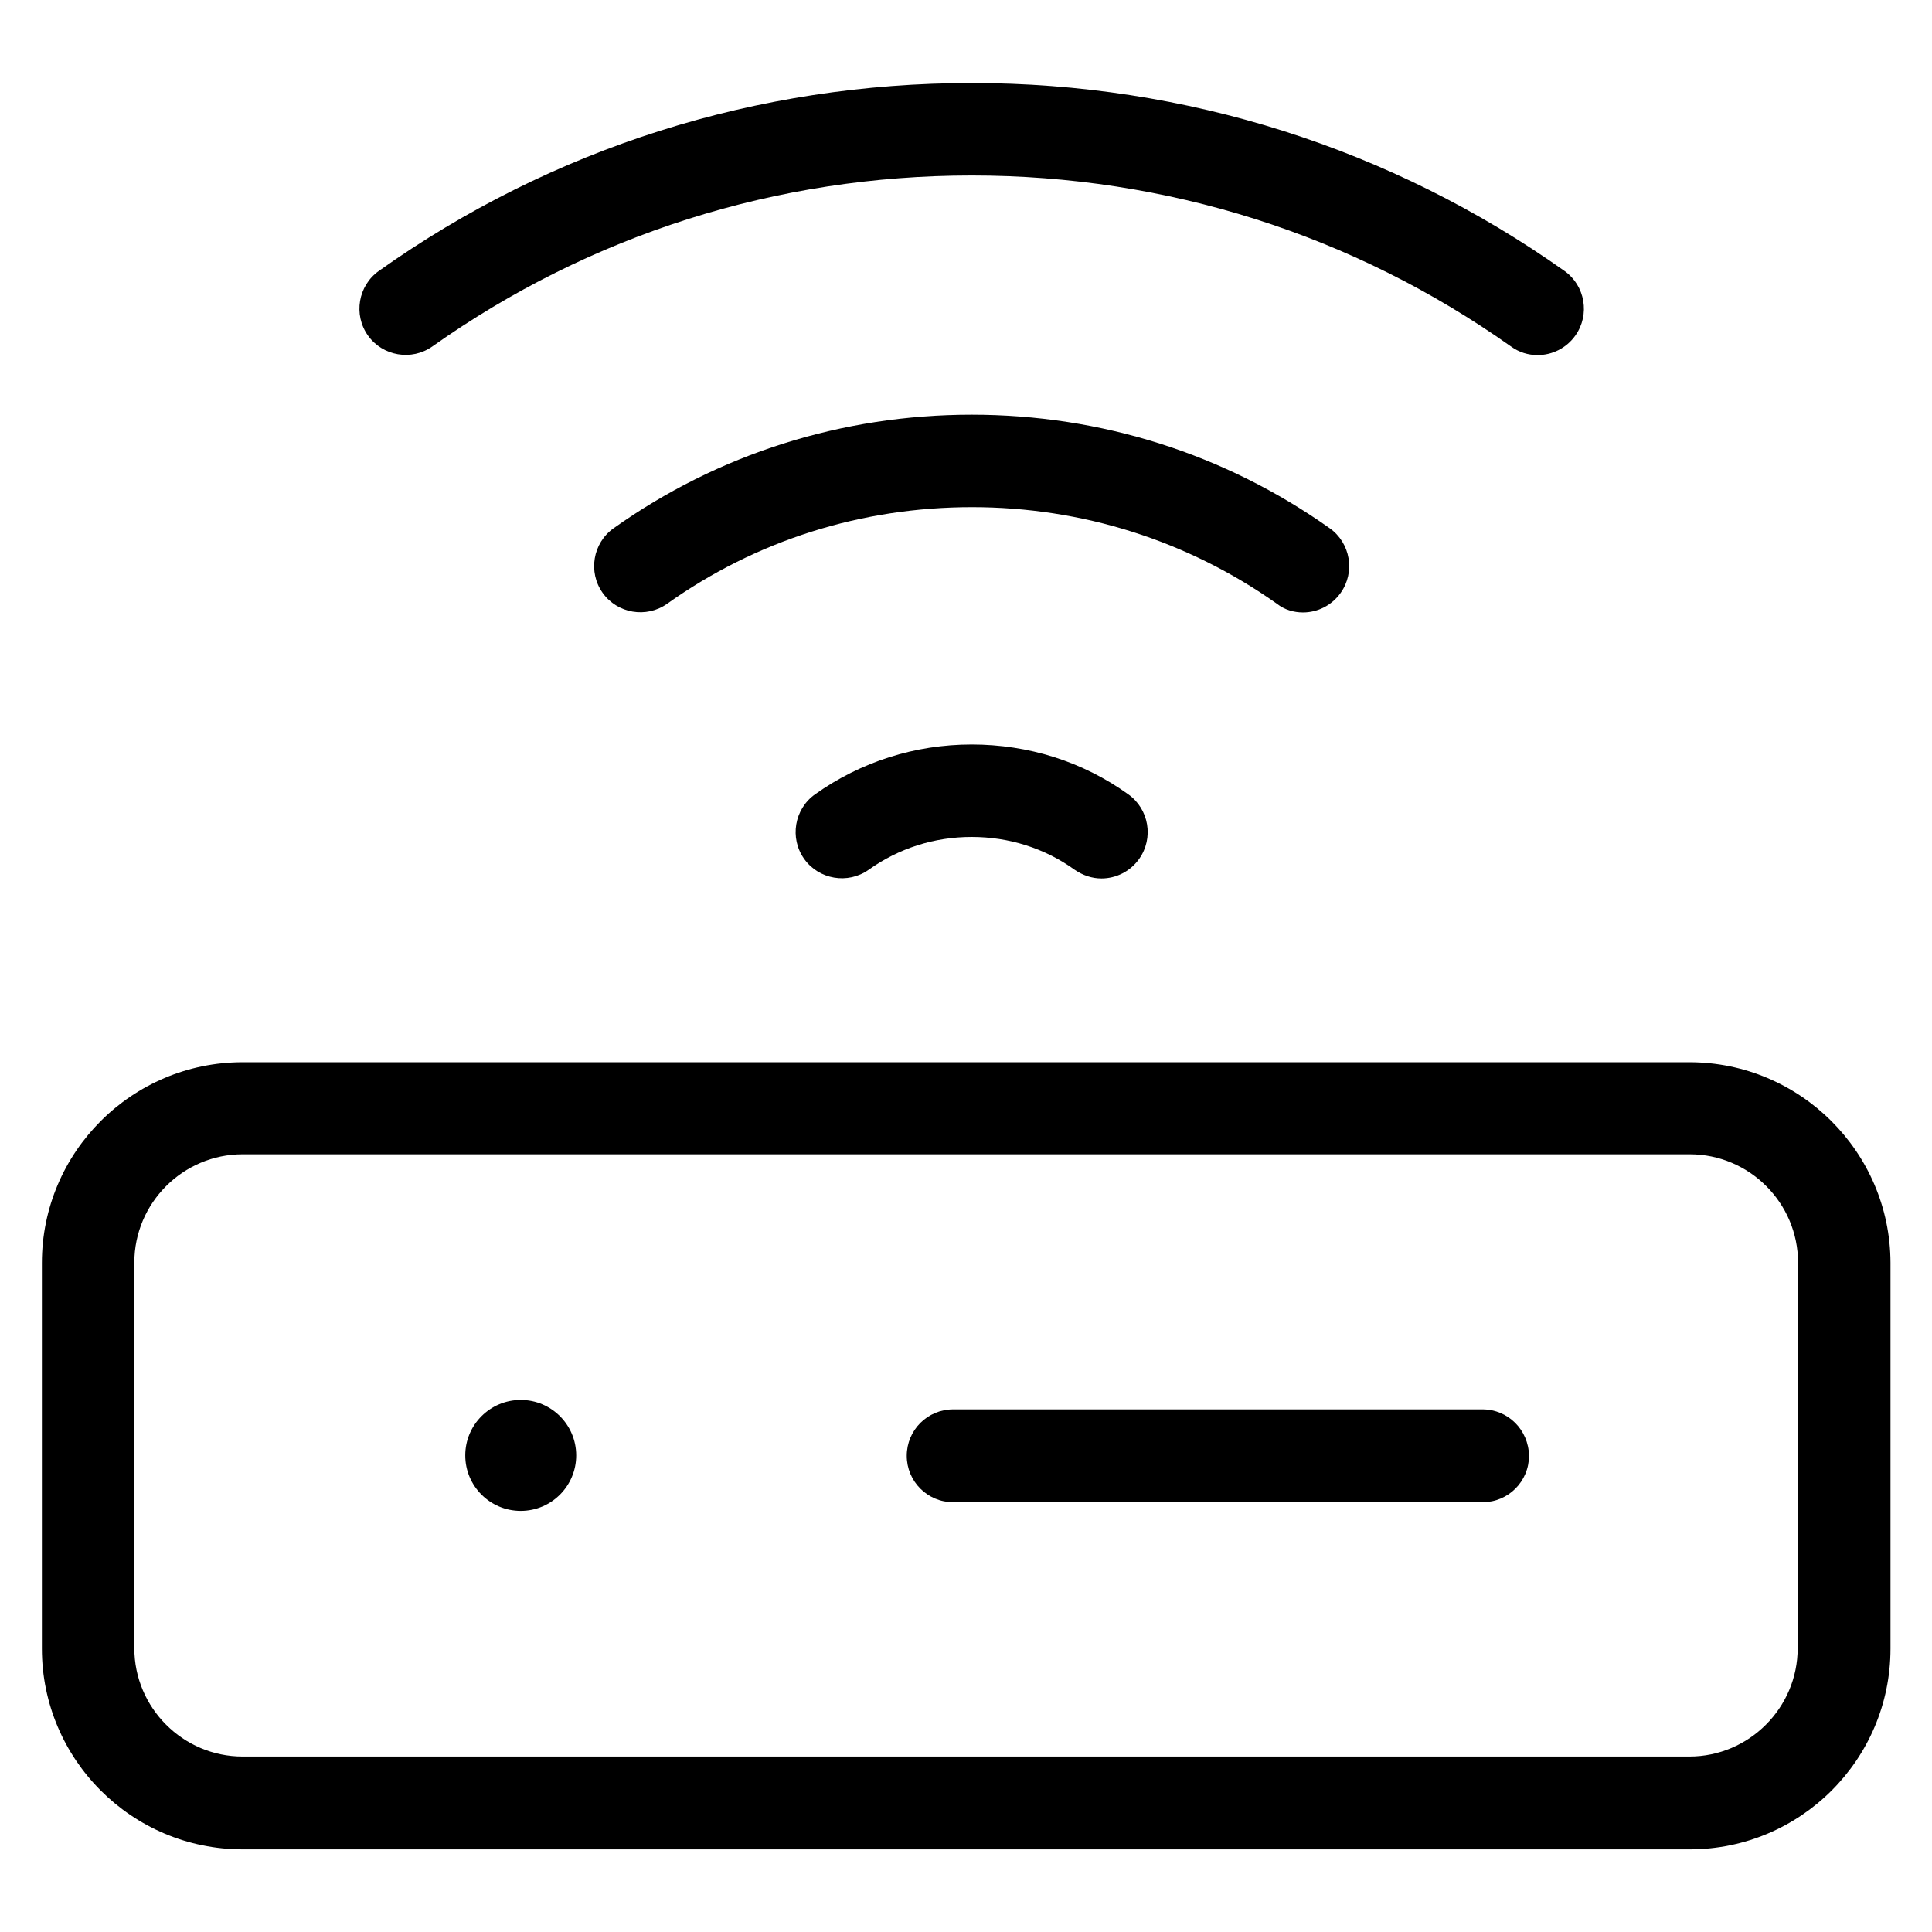 <?xml version="1.0" encoding="utf-8"?>
<!-- Uploaded to: SVG Repo, www.svgrepo.com, Generator: SVG Repo Mixer Tools -->
<!DOCTYPE svg PUBLIC "-//W3C//DTD SVG 1.1//EN" "http://www.w3.org/Graphics/SVG/1.1/DTD/svg11.dtd">
<svg fill="#000000" height="800px" width="800px" version="1.1" id="Artwork" xmlns="http://www.w3.org/2000/svg" xmlns:xlink="http://www.w3.org/1999/xlink" 
	 viewBox="0 0 512 512" enable-background="new 0 0 512 512" xml:space="preserve">
<g>
	<path d="M447.7,281.5H64.3c-29.3,0-53.2,23.8-53.2,53.2v102.2c0,29.3,23.8,53.2,53.2,53.2h383.5c29.3,0,53.2-23.8,53.2-53.2V334.6
		C500.9,305.3,477,281.5,447.7,281.5z M476.4,436.8c0,15.8-12.9,28.7-28.7,28.7H64.3c-15.8,0-28.7-12.9-28.7-28.7V334.6
		c0-15.8,12.9-28.7,28.7-28.7h383.5c15.8,0,28.7,12.9,28.7,28.7V436.8z"/>
	<path d="M345.3,162.3c3.8,0,7.6-1.8,10-5.2c3.9-5.5,2.6-13.2-2.9-17.1c-27.8-19.7-60.6-30.1-94.9-30.1c-34.3,0-67.2,10.4-94.9,30.1
		c-5.5,3.9-6.8,11.6-2.9,17.1c3.9,5.5,11.6,6.8,17.1,2.9c23.6-16.8,51.5-25.6,80.8-25.6c29.2,0,57.2,8.9,80.8,25.6
		C340.4,161.6,342.9,162.3,345.3,162.3z"/>
	<path d="M257.5,197.3c-15,0-29.4,4.6-41.5,13.2c-5.5,3.9-6.8,11.6-2.9,17.1c3.9,5.5,11.6,6.8,17.1,2.9c8-5.7,17.4-8.7,27.3-8.7
		s19.4,3,27.3,8.7c2.2,1.5,4.6,2.3,7.1,2.3c3.8,0,7.6-1.8,10-5.2c3.9-5.5,2.6-13.2-2.9-17.1C286.9,201.8,272.5,197.3,257.5,197.3z"
		/>
	<path d="M407.5,94.1c3.8,0,7.6-1.8,10-5.2c3.9-5.5,2.6-13.2-2.9-17.1C368.7,39.3,314.3,22,257.5,22c-56.8,0-111.2,17.2-157.1,49.8
		c-5.5,3.9-6.8,11.6-2.9,17.1c3.9,5.5,11.6,6.8,17.1,2.9c41.8-29.6,91.2-45.3,142.9-45.3c51.7,0,101.1,15.7,142.9,45.3
		C402.6,93.4,405,94.1,407.5,94.1z"/>
	<path d="M392.9,373.5H252.6c-6.8,0-12.3,5.5-12.3,12.3c0,6.8,5.5,12.3,12.3,12.3h140.3c6.8,0,12.3-5.5,12.3-12.3
		C405.1,378.9,399.6,373.5,392.9,373.5z"/>
	<circle cx="138" cy="385.7" r="14.7"/>
</g>
</svg>
